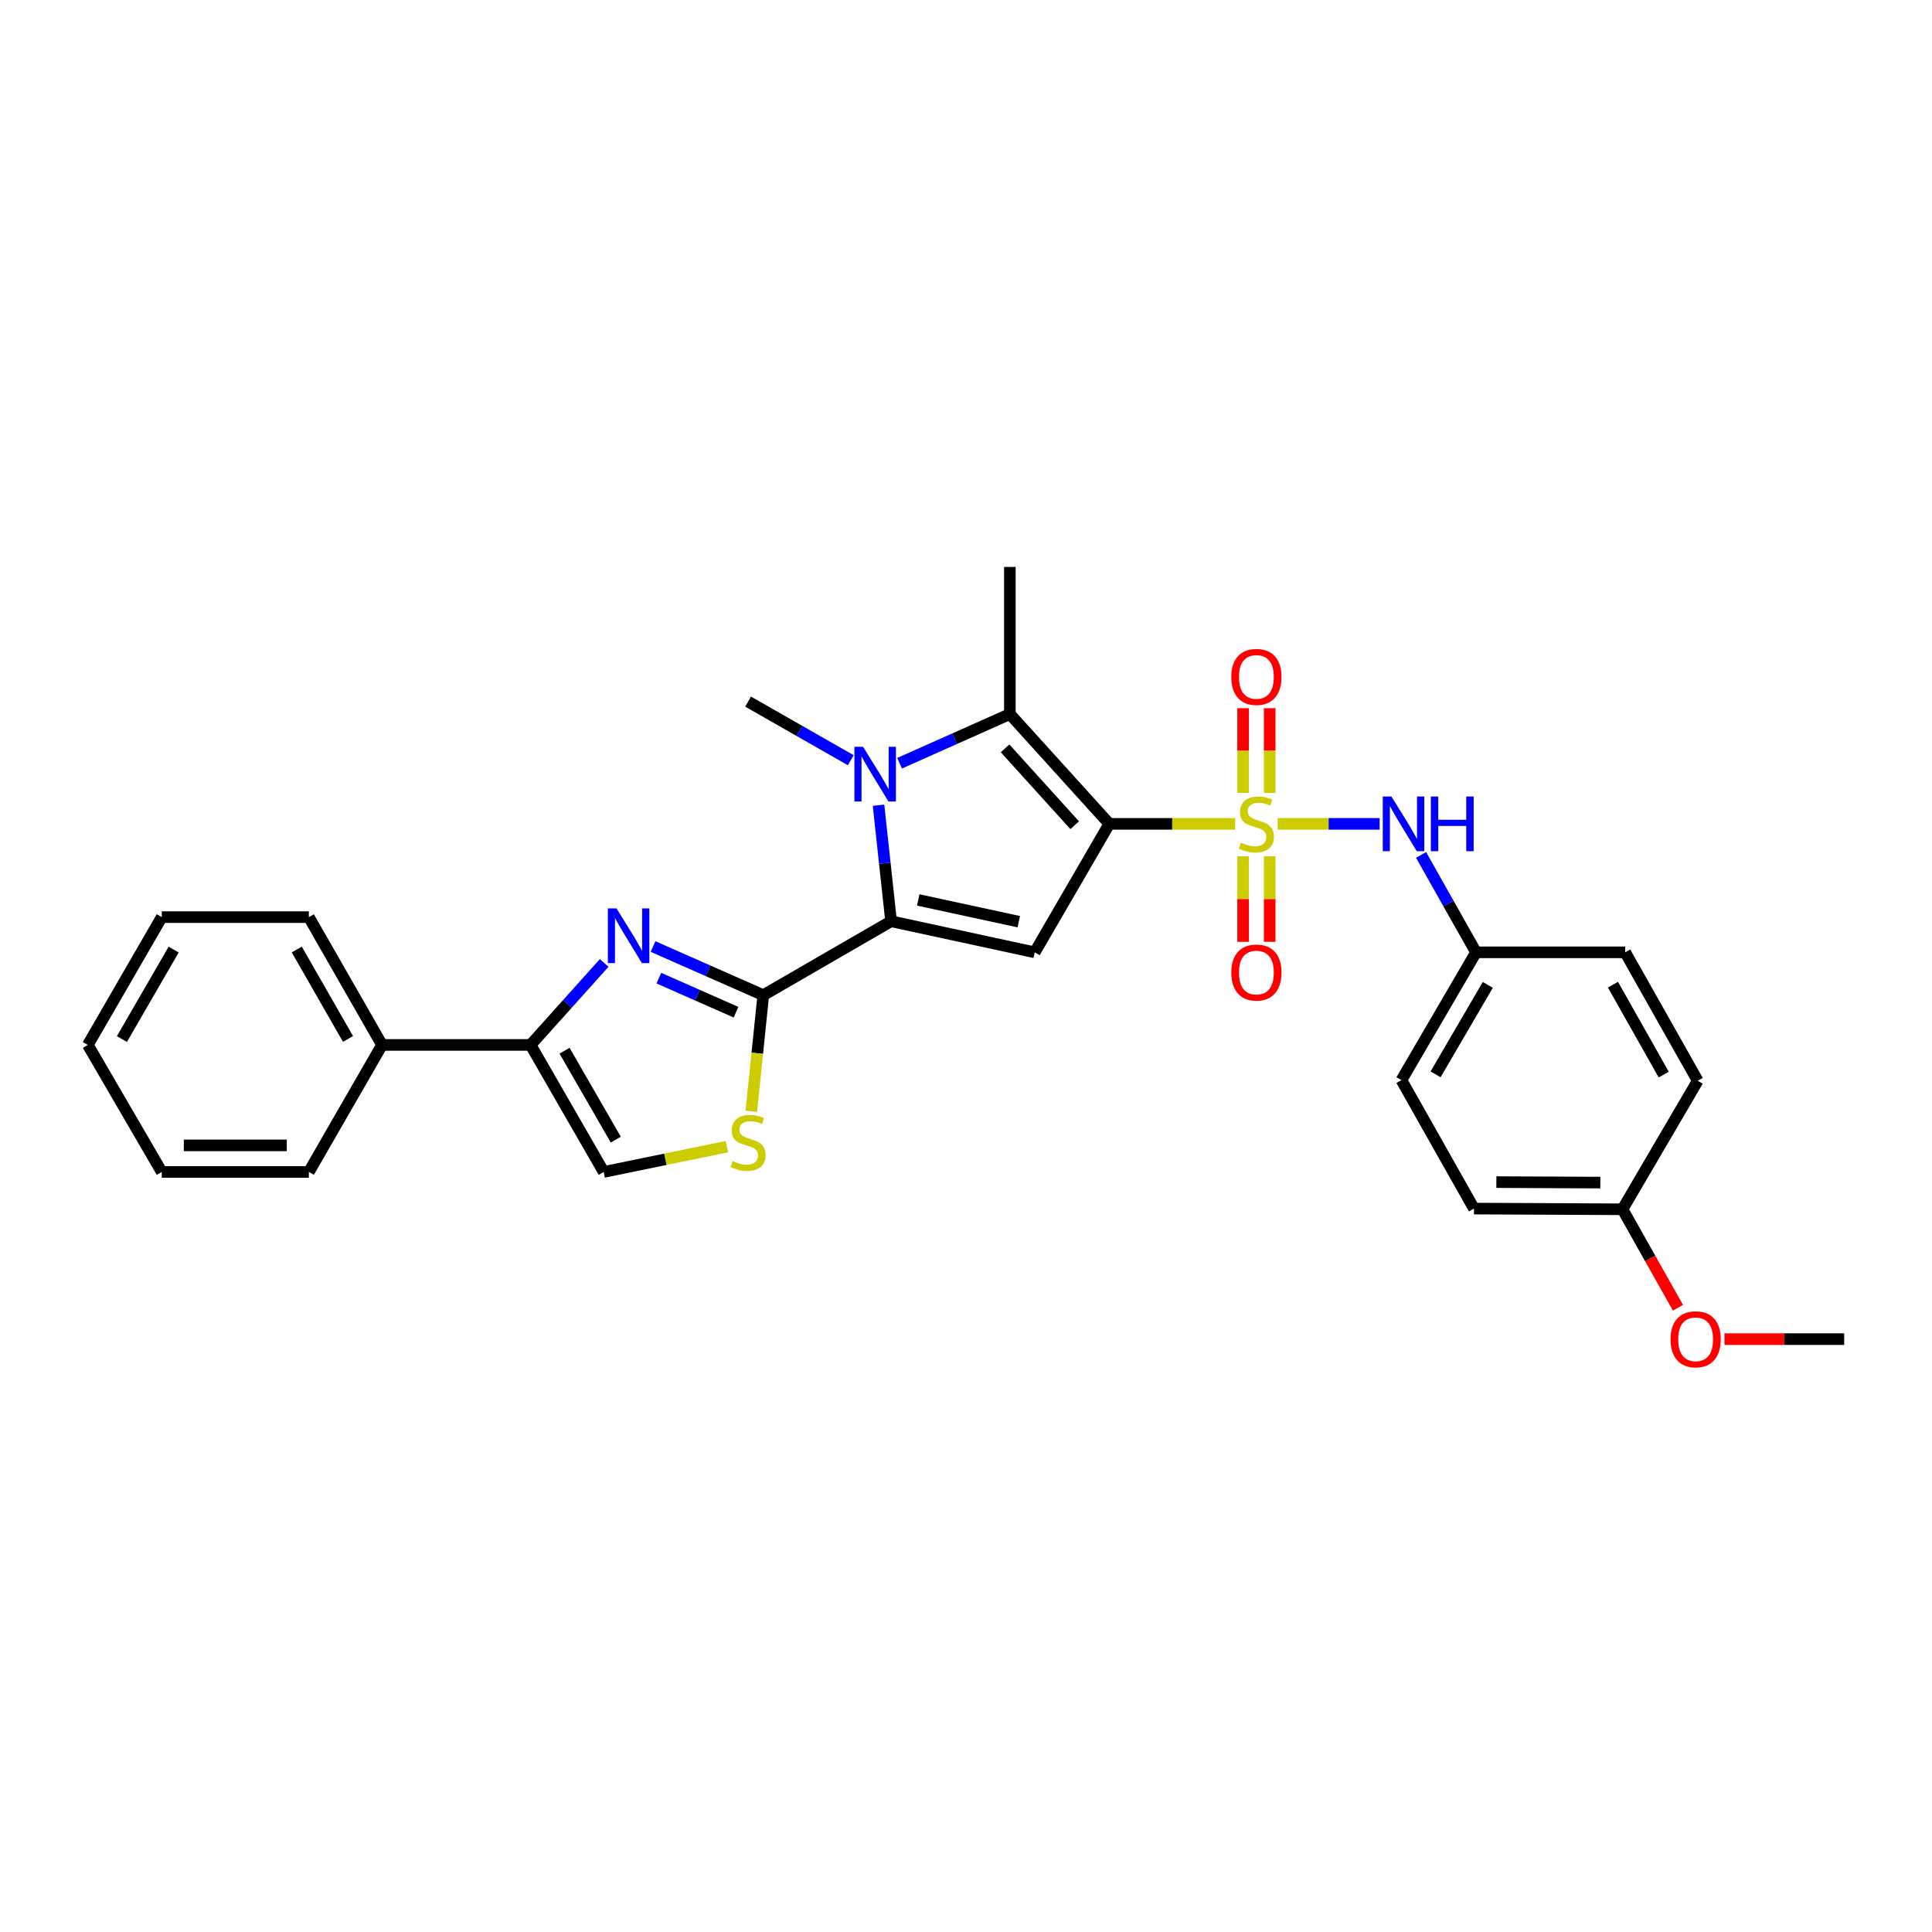 <?xml version='1.0' encoding='iso-8859-1'?>
<svg version='1.1' baseProfile='full'
              xmlns='http://www.w3.org/2000/svg'
                      xmlns:rdkit='http://www.rdkit.org/xml'
                      xmlns:xlink='http://www.w3.org/1999/xlink'
                  xml:space='preserve'
width='1000px' height='1000px' viewBox='0 0 1000 1000'>
<!-- END OF HEADER -->
<rect style='opacity:1.0;fill:#FFFFFF;stroke:none' width='1000' height='1000' x='0' y='0'> </rect>
<path class='bond-0' d='M 574.173,426.43 L 606.75,426.43' style='fill:none;fill-rule:evenodd;stroke:#000000;stroke-width:6px;stroke-linecap:butt;stroke-linejoin:miter;stroke-opacity:1' />
<path class='bond-0' d='M 606.75,426.43 L 639.327,426.43' style='fill:none;fill-rule:evenodd;stroke:#CCCC00;stroke-width:6px;stroke-linecap:butt;stroke-linejoin:miter;stroke-opacity:1' />
<path class='bond-3' d='M 574.173,426.43 L 535.57,492.924' style='fill:none;fill-rule:evenodd;stroke:#000000;stroke-width:6px;stroke-linecap:butt;stroke-linejoin:miter;stroke-opacity:1' />
<path class='bond-4' d='M 574.173,426.43 L 522.702,369.595' style='fill:none;fill-rule:evenodd;stroke:#000000;stroke-width:6px;stroke-linecap:butt;stroke-linejoin:miter;stroke-opacity:1' />
<path class='bond-4' d='M 556.258,427.138 L 520.228,387.353' style='fill:none;fill-rule:evenodd;stroke:#000000;stroke-width:6px;stroke-linecap:butt;stroke-linejoin:miter;stroke-opacity:1' />
<path class='bond-9' d='M 661.294,426.43 L 687.694,426.43' style='fill:none;fill-rule:evenodd;stroke:#CCCC00;stroke-width:6px;stroke-linecap:butt;stroke-linejoin:miter;stroke-opacity:1' />
<path class='bond-9' d='M 687.694,426.43 L 714.094,426.43' style='fill:none;fill-rule:evenodd;stroke:#0000FF;stroke-width:6px;stroke-linecap:butt;stroke-linejoin:miter;stroke-opacity:1' />
<path class='bond-11' d='M 657.187,410.407 L 657.187,388.481' style='fill:none;fill-rule:evenodd;stroke:#CCCC00;stroke-width:6px;stroke-linecap:butt;stroke-linejoin:miter;stroke-opacity:1' />
<path class='bond-11' d='M 657.187,388.481 L 657.187,366.556' style='fill:none;fill-rule:evenodd;stroke:#FF0000;stroke-width:6px;stroke-linecap:butt;stroke-linejoin:miter;stroke-opacity:1' />
<path class='bond-11' d='M 643.433,410.407 L 643.433,388.481' style='fill:none;fill-rule:evenodd;stroke:#CCCC00;stroke-width:6px;stroke-linecap:butt;stroke-linejoin:miter;stroke-opacity:1' />
<path class='bond-11' d='M 643.433,388.481 L 643.433,366.556' style='fill:none;fill-rule:evenodd;stroke:#FF0000;stroke-width:6px;stroke-linecap:butt;stroke-linejoin:miter;stroke-opacity:1' />
<path class='bond-12' d='M 643.433,443.232 L 643.433,465.359' style='fill:none;fill-rule:evenodd;stroke:#CCCC00;stroke-width:6px;stroke-linecap:butt;stroke-linejoin:miter;stroke-opacity:1' />
<path class='bond-12' d='M 643.433,465.359 L 643.433,487.487' style='fill:none;fill-rule:evenodd;stroke:#FF0000;stroke-width:6px;stroke-linecap:butt;stroke-linejoin:miter;stroke-opacity:1' />
<path class='bond-12' d='M 657.187,443.232 L 657.187,465.359' style='fill:none;fill-rule:evenodd;stroke:#CCCC00;stroke-width:6px;stroke-linecap:butt;stroke-linejoin:miter;stroke-opacity:1' />
<path class='bond-12' d='M 657.187,465.359 L 657.187,487.487' style='fill:none;fill-rule:evenodd;stroke:#FF0000;stroke-width:6px;stroke-linecap:butt;stroke-linejoin:miter;stroke-opacity:1' />
<path class='bond-1' d='M 461.221,476.839 L 535.57,492.924' style='fill:none;fill-rule:evenodd;stroke:#000000;stroke-width:6px;stroke-linecap:butt;stroke-linejoin:miter;stroke-opacity:1' />
<path class='bond-1' d='M 475.281,465.809 L 527.326,477.068' style='fill:none;fill-rule:evenodd;stroke:#000000;stroke-width:6px;stroke-linecap:butt;stroke-linejoin:miter;stroke-opacity:1' />
<path class='bond-5' d='M 461.221,476.839 L 395.071,515.107' style='fill:none;fill-rule:evenodd;stroke:#000000;stroke-width:6px;stroke-linecap:butt;stroke-linejoin:miter;stroke-opacity:1' />
<path class='bond-29' d='M 461.221,476.839 L 457.972,446.804' style='fill:none;fill-rule:evenodd;stroke:#000000;stroke-width:6px;stroke-linecap:butt;stroke-linejoin:miter;stroke-opacity:1' />
<path class='bond-29' d='M 457.972,446.804 L 454.723,416.769' style='fill:none;fill-rule:evenodd;stroke:#0000FF;stroke-width:6px;stroke-linecap:butt;stroke-linejoin:miter;stroke-opacity:1' />
<path class='bond-2' d='M 465.632,395.052 L 494.167,382.324' style='fill:none;fill-rule:evenodd;stroke:#0000FF;stroke-width:6px;stroke-linecap:butt;stroke-linejoin:miter;stroke-opacity:1' />
<path class='bond-2' d='M 494.167,382.324 L 522.702,369.595' style='fill:none;fill-rule:evenodd;stroke:#000000;stroke-width:6px;stroke-linecap:butt;stroke-linejoin:miter;stroke-opacity:1' />
<path class='bond-15' d='M 440.35,393.485 L 413.783,378.323' style='fill:none;fill-rule:evenodd;stroke:#0000FF;stroke-width:6px;stroke-linecap:butt;stroke-linejoin:miter;stroke-opacity:1' />
<path class='bond-15' d='M 413.783,378.323 L 387.216,363.161' style='fill:none;fill-rule:evenodd;stroke:#000000;stroke-width:6px;stroke-linecap:butt;stroke-linejoin:miter;stroke-opacity:1' />
<path class='bond-16' d='M 522.702,369.595 L 522.702,293.45' style='fill:none;fill-rule:evenodd;stroke:#000000;stroke-width:6px;stroke-linecap:butt;stroke-linejoin:miter;stroke-opacity:1' />
<path class='bond-6' d='M 395.071,515.107 L 366.542,502.515' style='fill:none;fill-rule:evenodd;stroke:#000000;stroke-width:6px;stroke-linecap:butt;stroke-linejoin:miter;stroke-opacity:1' />
<path class='bond-6' d='M 366.542,502.515 L 338.012,489.924' style='fill:none;fill-rule:evenodd;stroke:#0000FF;stroke-width:6px;stroke-linecap:butt;stroke-linejoin:miter;stroke-opacity:1' />
<path class='bond-6' d='M 380.958,523.912 L 360.988,515.098' style='fill:none;fill-rule:evenodd;stroke:#000000;stroke-width:6px;stroke-linecap:butt;stroke-linejoin:miter;stroke-opacity:1' />
<path class='bond-6' d='M 360.988,515.098 L 341.018,506.284' style='fill:none;fill-rule:evenodd;stroke:#0000FF;stroke-width:6px;stroke-linecap:butt;stroke-linejoin:miter;stroke-opacity:1' />
<path class='bond-8' d='M 395.071,515.107 L 391.97,545.158' style='fill:none;fill-rule:evenodd;stroke:#000000;stroke-width:6px;stroke-linecap:butt;stroke-linejoin:miter;stroke-opacity:1' />
<path class='bond-8' d='M 391.97,545.158 L 388.87,575.21' style='fill:none;fill-rule:evenodd;stroke:#CCCC00;stroke-width:6px;stroke-linecap:butt;stroke-linejoin:miter;stroke-opacity:1' />
<path class='bond-7' d='M 312.729,498.415 L 293.672,519.632' style='fill:none;fill-rule:evenodd;stroke:#0000FF;stroke-width:6px;stroke-linecap:butt;stroke-linejoin:miter;stroke-opacity:1' />
<path class='bond-7' d='M 293.672,519.632 L 274.615,540.85' style='fill:none;fill-rule:evenodd;stroke:#000000;stroke-width:6px;stroke-linecap:butt;stroke-linejoin:miter;stroke-opacity:1' />
<path class='bond-13' d='M 274.615,540.85 L 197.744,540.85' style='fill:none;fill-rule:evenodd;stroke:#000000;stroke-width:6px;stroke-linecap:butt;stroke-linejoin:miter;stroke-opacity:1' />
<path class='bond-30' d='M 274.615,540.85 L 312.485,606.603' style='fill:none;fill-rule:evenodd;stroke:#000000;stroke-width:6px;stroke-linecap:butt;stroke-linejoin:miter;stroke-opacity:1' />
<path class='bond-30' d='M 292.214,543.848 L 318.723,589.875' style='fill:none;fill-rule:evenodd;stroke:#000000;stroke-width:6px;stroke-linecap:butt;stroke-linejoin:miter;stroke-opacity:1' />
<path class='bond-10' d='M 376.228,593.502 L 344.356,600.052' style='fill:none;fill-rule:evenodd;stroke:#CCCC00;stroke-width:6px;stroke-linecap:butt;stroke-linejoin:miter;stroke-opacity:1' />
<path class='bond-10' d='M 344.356,600.052 L 312.485,606.603' style='fill:none;fill-rule:evenodd;stroke:#000000;stroke-width:6px;stroke-linecap:butt;stroke-linejoin:miter;stroke-opacity:1' />
<path class='bond-14' d='M 735.531,442.499 L 749.76,467.712' style='fill:none;fill-rule:evenodd;stroke:#0000FF;stroke-width:6px;stroke-linecap:butt;stroke-linejoin:miter;stroke-opacity:1' />
<path class='bond-14' d='M 749.76,467.712 L 763.989,492.924' style='fill:none;fill-rule:evenodd;stroke:#000000;stroke-width:6px;stroke-linecap:butt;stroke-linejoin:miter;stroke-opacity:1' />
<path class='bond-23' d='M 197.744,540.85 L 159.859,474.7' style='fill:none;fill-rule:evenodd;stroke:#000000;stroke-width:6px;stroke-linecap:butt;stroke-linejoin:miter;stroke-opacity:1' />
<path class='bond-23' d='M 180.126,537.763 L 153.606,491.458' style='fill:none;fill-rule:evenodd;stroke:#000000;stroke-width:6px;stroke-linecap:butt;stroke-linejoin:miter;stroke-opacity:1' />
<path class='bond-24' d='M 197.744,540.85 L 159.859,606.603' style='fill:none;fill-rule:evenodd;stroke:#000000;stroke-width:6px;stroke-linecap:butt;stroke-linejoin:miter;stroke-opacity:1' />
<path class='bond-18' d='M 763.989,492.924 L 841.203,492.924' style='fill:none;fill-rule:evenodd;stroke:#000000;stroke-width:6px;stroke-linecap:butt;stroke-linejoin:miter;stroke-opacity:1' />
<path class='bond-19' d='M 763.989,492.924 L 725.385,559.074' style='fill:none;fill-rule:evenodd;stroke:#000000;stroke-width:6px;stroke-linecap:butt;stroke-linejoin:miter;stroke-opacity:1' />
<path class='bond-19' d='M 770.078,509.779 L 743.055,556.084' style='fill:none;fill-rule:evenodd;stroke:#000000;stroke-width:6px;stroke-linecap:butt;stroke-linejoin:miter;stroke-opacity:1' />
<path class='bond-17' d='M 839.797,625.92 L 762.927,625.56' style='fill:none;fill-rule:evenodd;stroke:#000000;stroke-width:6px;stroke-linecap:butt;stroke-linejoin:miter;stroke-opacity:1' />
<path class='bond-17' d='M 828.331,612.112 L 774.522,611.86' style='fill:none;fill-rule:evenodd;stroke:#000000;stroke-width:6px;stroke-linecap:butt;stroke-linejoin:miter;stroke-opacity:1' />
<path class='bond-22' d='M 839.797,625.92 L 854.155,651.401' style='fill:none;fill-rule:evenodd;stroke:#000000;stroke-width:6px;stroke-linecap:butt;stroke-linejoin:miter;stroke-opacity:1' />
<path class='bond-22' d='M 854.155,651.401 L 868.512,676.883' style='fill:none;fill-rule:evenodd;stroke:#FF0000;stroke-width:6px;stroke-linecap:butt;stroke-linejoin:miter;stroke-opacity:1' />
<path class='bond-31' d='M 839.797,625.92 L 878.745,559.41' style='fill:none;fill-rule:evenodd;stroke:#000000;stroke-width:6px;stroke-linecap:butt;stroke-linejoin:miter;stroke-opacity:1' />
<path class='bond-21' d='M 841.203,492.924 L 878.745,559.41' style='fill:none;fill-rule:evenodd;stroke:#000000;stroke-width:6px;stroke-linecap:butt;stroke-linejoin:miter;stroke-opacity:1' />
<path class='bond-21' d='M 834.858,509.66 L 861.137,556.2' style='fill:none;fill-rule:evenodd;stroke:#000000;stroke-width:6px;stroke-linecap:butt;stroke-linejoin:miter;stroke-opacity:1' />
<path class='bond-20' d='M 725.385,559.074 L 762.927,625.56' style='fill:none;fill-rule:evenodd;stroke:#000000;stroke-width:6px;stroke-linecap:butt;stroke-linejoin:miter;stroke-opacity:1' />
<path class='bond-25' d='M 892.589,693.132 L 923.567,693.132' style='fill:none;fill-rule:evenodd;stroke:#FF0000;stroke-width:6px;stroke-linecap:butt;stroke-linejoin:miter;stroke-opacity:1' />
<path class='bond-25' d='M 923.567,693.132 L 954.545,693.132' style='fill:none;fill-rule:evenodd;stroke:#000000;stroke-width:6px;stroke-linecap:butt;stroke-linejoin:miter;stroke-opacity:1' />
<path class='bond-27' d='M 159.859,474.7 L 83.722,474.7' style='fill:none;fill-rule:evenodd;stroke:#000000;stroke-width:6px;stroke-linecap:butt;stroke-linejoin:miter;stroke-opacity:1' />
<path class='bond-26' d='M 159.859,606.603 L 83.722,606.603' style='fill:none;fill-rule:evenodd;stroke:#000000;stroke-width:6px;stroke-linecap:butt;stroke-linejoin:miter;stroke-opacity:1' />
<path class='bond-26' d='M 148.438,592.848 L 95.142,592.848' style='fill:none;fill-rule:evenodd;stroke:#000000;stroke-width:6px;stroke-linecap:butt;stroke-linejoin:miter;stroke-opacity:1' />
<path class='bond-28' d='M 83.722,606.603 L 45.455,540.85' style='fill:none;fill-rule:evenodd;stroke:#000000;stroke-width:6px;stroke-linecap:butt;stroke-linejoin:miter;stroke-opacity:1' />
<path class='bond-32' d='M 83.722,474.7 L 45.455,540.85' style='fill:none;fill-rule:evenodd;stroke:#000000;stroke-width:6px;stroke-linecap:butt;stroke-linejoin:miter;stroke-opacity:1' />
<path class='bond-32' d='M 89.887,491.51 L 63.1,537.815' style='fill:none;fill-rule:evenodd;stroke:#000000;stroke-width:6px;stroke-linecap:butt;stroke-linejoin:miter;stroke-opacity:1' />
<path  class='atom-1' d='M 642.31 436.15
Q 642.63 436.27, 643.95 436.83
Q 645.27 437.39, 646.71 437.75
Q 648.19 438.07, 649.63 438.07
Q 652.31 438.07, 653.87 436.79
Q 655.43 435.47, 655.43 433.19
Q 655.43 431.63, 654.63 430.67
Q 653.87 429.71, 652.67 429.19
Q 651.47 428.67, 649.47 428.07
Q 646.95 427.31, 645.43 426.59
Q 643.95 425.87, 642.87 424.35
Q 641.83 422.83, 641.83 420.27
Q 641.83 416.71, 644.23 414.51
Q 646.67 412.31, 651.47 412.31
Q 654.75 412.31, 658.47 413.87
L 657.55 416.95
Q 654.15 415.55, 651.59 415.55
Q 648.83 415.55, 647.31 416.71
Q 645.79 417.83, 645.83 419.79
Q 645.83 421.31, 646.59 422.23
Q 647.39 423.15, 648.51 423.67
Q 649.67 424.19, 651.59 424.79
Q 654.15 425.59, 655.67 426.39
Q 657.19 427.19, 658.27 428.83
Q 659.39 430.43, 659.39 433.19
Q 659.39 437.11, 656.75 439.23
Q 654.15 441.31, 649.79 441.31
Q 647.27 441.31, 645.35 440.75
Q 643.47 440.23, 641.23 439.31
L 642.31 436.15
' fill='#CCCC00'/>
<path  class='atom-3' d='M 446.724 386.535
L 456.004 401.535
Q 456.924 403.015, 458.404 405.695
Q 459.884 408.375, 459.964 408.535
L 459.964 386.535
L 463.724 386.535
L 463.724 414.855
L 459.844 414.855
L 449.884 398.455
Q 448.724 396.535, 447.484 394.335
Q 446.284 392.135, 445.924 391.455
L 445.924 414.855
L 442.244 414.855
L 442.244 386.535
L 446.724 386.535
' fill='#0000FF'/>
<path  class='atom-7' d='M 319.108 470.183
L 328.388 485.183
Q 329.308 486.663, 330.788 489.343
Q 332.268 492.023, 332.348 492.183
L 332.348 470.183
L 336.108 470.183
L 336.108 498.503
L 332.228 498.503
L 322.268 482.103
Q 321.108 480.183, 319.868 477.983
Q 318.668 475.783, 318.308 475.103
L 318.308 498.503
L 314.628 498.503
L 314.628 470.183
L 319.108 470.183
' fill='#0000FF'/>
<path  class='atom-9' d='M 379.216 600.964
Q 379.536 601.084, 380.856 601.644
Q 382.176 602.204, 383.616 602.564
Q 385.096 602.884, 386.536 602.884
Q 389.216 602.884, 390.776 601.604
Q 392.336 600.284, 392.336 598.004
Q 392.336 596.444, 391.536 595.484
Q 390.776 594.524, 389.576 594.004
Q 388.376 593.484, 386.376 592.884
Q 383.856 592.124, 382.336 591.404
Q 380.856 590.684, 379.776 589.164
Q 378.736 587.644, 378.736 585.084
Q 378.736 581.524, 381.136 579.324
Q 383.576 577.124, 388.376 577.124
Q 391.656 577.124, 395.376 578.684
L 394.456 581.764
Q 391.056 580.364, 388.496 580.364
Q 385.736 580.364, 384.216 581.524
Q 382.696 582.644, 382.736 584.604
Q 382.736 586.124, 383.496 587.044
Q 384.296 587.964, 385.416 588.484
Q 386.576 589.004, 388.496 589.604
Q 391.056 590.404, 392.576 591.204
Q 394.096 592.004, 395.176 593.644
Q 396.296 595.244, 396.296 598.004
Q 396.296 601.924, 393.656 604.044
Q 391.056 606.124, 386.696 606.124
Q 384.176 606.124, 382.256 605.564
Q 380.376 605.044, 378.136 604.124
L 379.216 600.964
' fill='#CCCC00'/>
<path  class='atom-10' d='M 720.203 412.27
L 729.483 427.27
Q 730.403 428.75, 731.883 431.43
Q 733.363 434.11, 733.443 434.27
L 733.443 412.27
L 737.203 412.27
L 737.203 440.59
L 733.323 440.59
L 723.363 424.19
Q 722.203 422.27, 720.963 420.07
Q 719.763 417.87, 719.403 417.19
L 719.403 440.59
L 715.723 440.59
L 715.723 412.27
L 720.203 412.27
' fill='#0000FF'/>
<path  class='atom-10' d='M 740.603 412.27
L 744.443 412.27
L 744.443 424.31
L 758.923 424.31
L 758.923 412.27
L 762.763 412.27
L 762.763 440.59
L 758.923 440.59
L 758.923 427.51
L 744.443 427.51
L 744.443 440.59
L 740.603 440.59
L 740.603 412.27
' fill='#0000FF'/>
<path  class='atom-12' d='M 637.31 350.373
Q 637.31 343.573, 640.67 339.773
Q 644.03 335.973, 650.31 335.973
Q 656.59 335.973, 659.95 339.773
Q 663.31 343.573, 663.31 350.373
Q 663.31 357.253, 659.91 361.173
Q 656.51 365.053, 650.31 365.053
Q 644.07 365.053, 640.67 361.173
Q 637.31 357.293, 637.31 350.373
M 650.31 361.853
Q 654.63 361.853, 656.95 358.973
Q 659.31 356.053, 659.31 350.373
Q 659.31 344.813, 656.95 342.013
Q 654.63 339.173, 650.31 339.173
Q 645.99 339.173, 643.63 341.973
Q 641.31 344.773, 641.31 350.373
Q 641.31 356.093, 643.63 358.973
Q 645.99 361.853, 650.31 361.853
' fill='#FF0000'/>
<path  class='atom-13' d='M 637.31 503.389
Q 637.31 496.589, 640.67 492.789
Q 644.03 488.989, 650.31 488.989
Q 656.59 488.989, 659.95 492.789
Q 663.31 496.589, 663.31 503.389
Q 663.31 510.269, 659.91 514.189
Q 656.51 518.069, 650.31 518.069
Q 644.07 518.069, 640.67 514.189
Q 637.31 510.309, 637.31 503.389
M 650.31 514.869
Q 654.63 514.869, 656.95 511.989
Q 659.31 509.069, 659.31 503.389
Q 659.31 497.829, 656.95 495.029
Q 654.63 492.189, 650.31 492.189
Q 645.99 492.189, 643.63 494.989
Q 641.31 497.789, 641.31 503.389
Q 641.31 509.109, 643.63 511.989
Q 645.99 514.869, 650.31 514.869
' fill='#FF0000'/>
<path  class='atom-23' d='M 864.667 693.212
Q 864.667 686.412, 868.027 682.612
Q 871.387 678.812, 877.667 678.812
Q 883.947 678.812, 887.307 682.612
Q 890.667 686.412, 890.667 693.212
Q 890.667 700.092, 887.267 704.012
Q 883.867 707.892, 877.667 707.892
Q 871.427 707.892, 868.027 704.012
Q 864.667 700.132, 864.667 693.212
M 877.667 704.692
Q 881.987 704.692, 884.307 701.812
Q 886.667 698.892, 886.667 693.212
Q 886.667 687.652, 884.307 684.852
Q 881.987 682.012, 877.667 682.012
Q 873.347 682.012, 870.987 684.812
Q 868.667 687.612, 868.667 693.212
Q 868.667 698.932, 870.987 701.812
Q 873.347 704.692, 877.667 704.692
' fill='#FF0000'/>
</svg>
